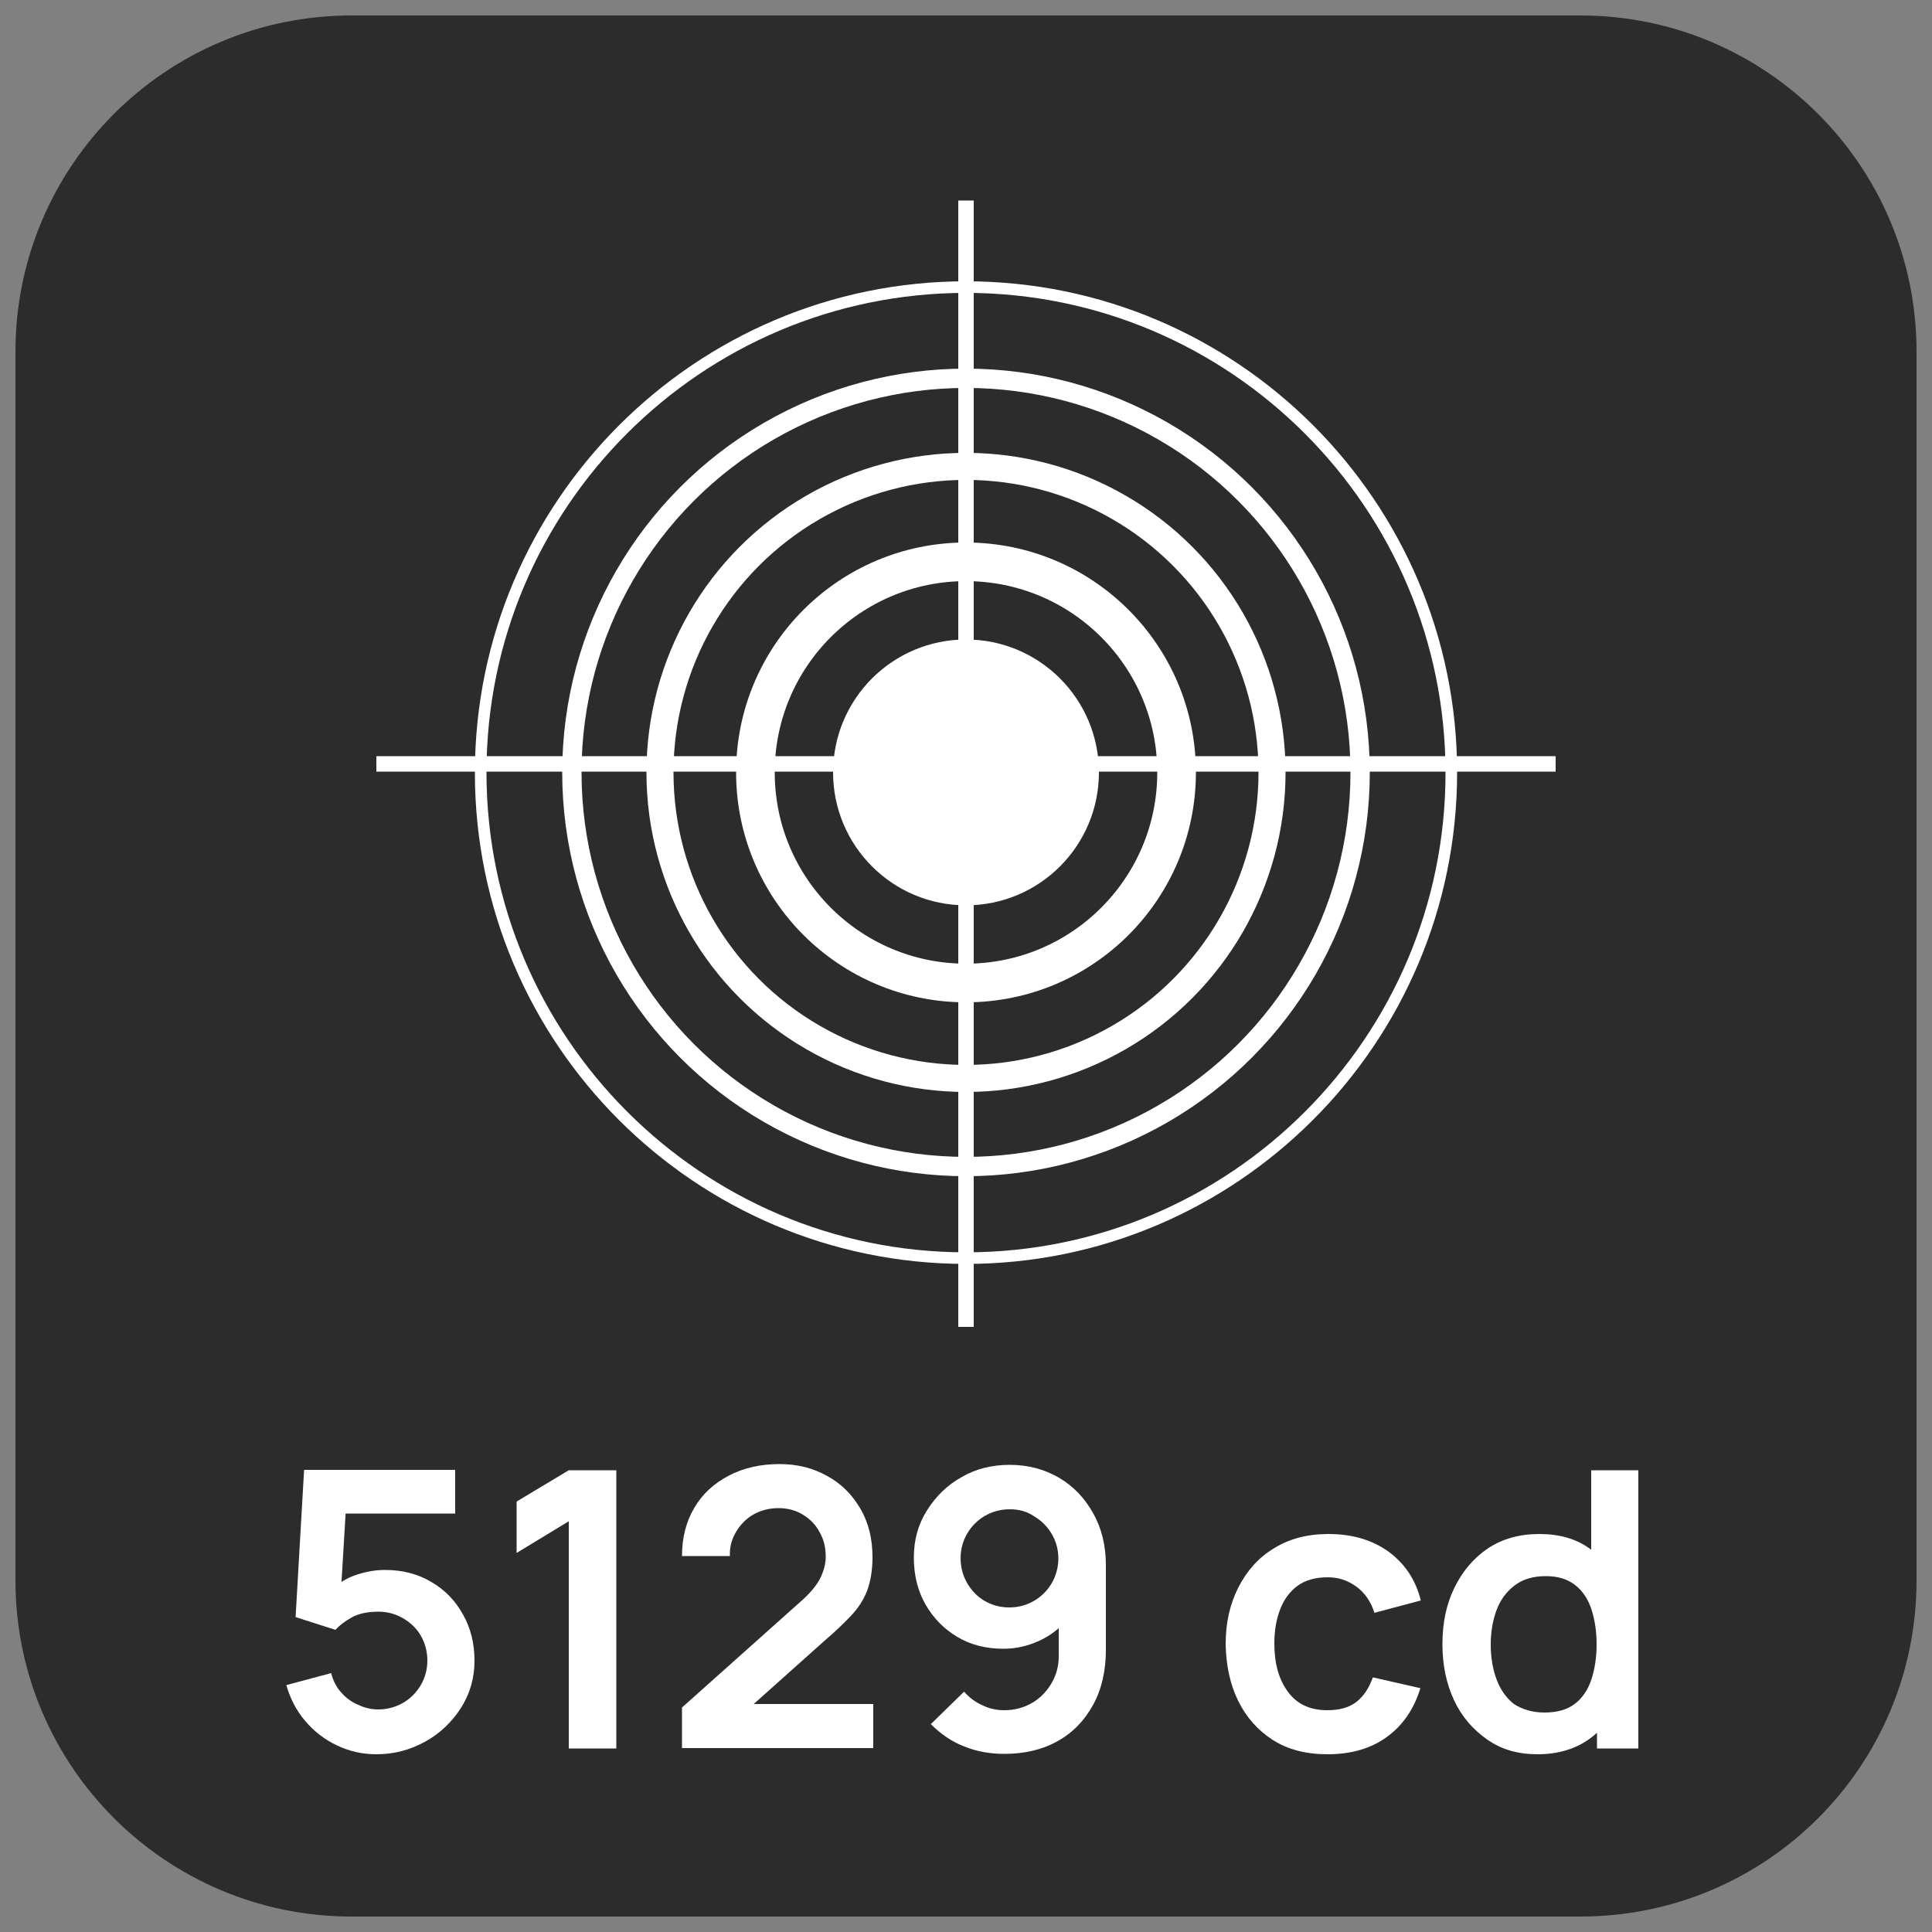 <svg xmlns="http://www.w3.org/2000/svg" xmlns:xlink="http://www.w3.org/1999/xlink" id="Layer_1" x="0px" y="0px" viewBox="0 0 500 500" style="enable-background:new 0 0 500 500;" xml:space="preserve"><rect x="0" y="0" width="500" height="500" fill="#808080" stroke="none"/><style type="text/css">	.st0{fill:#2C2C2C;}	.st1{fill:none;stroke:#FFFFFF;stroke-width:10;stroke-miterlimit:10;}	.st2{fill:none;stroke:#FFFFFF;stroke-width:7;stroke-miterlimit:10;}	.st3{fill:none;stroke:#FFFFFF;stroke-width:5;stroke-miterlimit:10;}	.st4{fill:#FFFFFF;}</style><path class="st0" d="M409,496H91c-48,0-87-38.9-87-87V91c0-48,38.9-87,87-87h318c48,0,87,38.9,87,87v318 C496,457.1,457.1,496,409,496z"></path><circle class="st1" cx="250" cy="199.9" r="54.5"></circle><circle class="st2" cx="250" cy="199.9" r="79.2"></circle><circle class="st3" cx="250" cy="199.9" r="102"></circle><circle class="st4" cx="250" cy="199.9" r="34.4"></circle><g>	<g>		<path class="st4" d="M250,327.1c-70.1,0-127.1-57-127.1-127.1S179.9,72.8,250,72.8s127.1,57,127.1,127.1S320.1,327.1,250,327.1z    M250,75.8c-68.5,0-124.1,55.7-124.1,124.1S181.5,324.1,250,324.1s124.1-55.7,124.1-124.1S318.5,75.8,250,75.8z"></path>	</g>	<g>		<rect x="248" y="51.9" class="st4" width="4" height="291.5"></rect>	</g>	<g>		<rect x="97.4" y="195.7" class="st4" width="305.2" height="4"></rect>	</g></g><g>	<path class="st4" d="M97.4,454c-3.7,0-7.1-0.8-10.2-2.3c-3.2-1.5-5.9-3.6-8.2-6.3s-3.9-5.8-4.9-9.3l11.6-3.1c0.5,1.9,1.3,3.6,2.6,5  c1.2,1.4,2.7,2.5,4.4,3.2c1.7,0.8,3.4,1.2,5.2,1.2c2.3,0,4.5-0.6,6.4-1.7c1.9-1.1,3.5-2.7,4.6-4.6c1.1-1.9,1.7-4,1.7-6.4  c0-2.3-0.6-4.5-1.7-6.4c-1.1-1.9-2.7-3.4-4.6-4.5c-1.9-1.1-4-1.7-6.4-1.7c-2.8,0-5.1,0.5-6.9,1.5c-1.8,1-3.2,2.1-4.2,3.2l-10.3-3.3  l2.2-38.1h39.1v11.3H85.2l4.5-4.2L88.1,414l-2.2-2.7c1.9-1.7,4-3,6.5-3.8c2.5-0.8,4.9-1.2,7.2-1.2c4.5,0,8.5,1,12,3.1  c3.5,2,6.2,4.8,8.2,8.4c2,3.5,3,7.5,3,12s-1.2,8.6-3.5,12.2c-2.3,3.6-5.4,6.6-9.2,8.7C106.1,452.9,102,454,97.4,454z"></path>	<path class="st4" d="M147.2,452.5v-58.8l-13.5,8.2v-13.3l13.5-8.1h12.3v72H147.2z"></path>	<path class="st4" d="M176.5,452.4v-10.5l30.8-27.5c2.4-2.1,4.1-4.2,5-6c0.9-1.9,1.4-3.7,1.4-5.5c0-2.4-0.5-4.5-1.6-6.4  c-1-1.9-2.5-3.4-4.3-4.5c-1.8-1.1-3.9-1.7-6.3-1.7c-2.5,0-4.7,0.6-6.6,1.7c-1.9,1.1-3.4,2.7-4.5,4.6c-1.1,1.9-1.6,3.9-1.5,6.1  h-12.4c0-4.8,1.1-9,3.2-12.5c2.1-3.6,5.1-6.3,8.9-8.3c3.8-2,8.2-3,13.1-3c4.6,0,8.7,1,12.4,3.1c3.7,2,6.5,4.9,8.6,8.5  c2.1,3.6,3.1,7.8,3.1,12.5c0,3.4-0.5,6.3-1.4,8.7c-0.9,2.3-2.3,4.5-4.2,6.5s-4.1,4.1-6.9,6.5L191.7,444l-1.1-3H226v11.4H176.5z"></path>	<path class="st4" d="M261.3,379.1c4.7,0,8.9,1.1,12.7,3.3c3.8,2.2,6.7,5.3,8.9,9.2c2.2,3.9,3.3,8.4,3.3,13.5v21.9  c0,5.4-1.1,10.2-3.3,14.2c-2.2,4-5.2,7.2-9.2,9.4c-3.9,2.2-8.5,3.3-13.8,3.3c-3.6,0-7.1-0.6-10.3-1.9c-3.2-1.2-6.1-3.2-8.7-5.8  l8.6-8.4c1.3,1.5,2.9,2.7,4.7,3.5c1.8,0.9,3.7,1.3,5.7,1.3c2.8,0,5.2-0.7,7.4-2c2.1-1.3,3.7-3,4.9-5.1c1.2-2.1,1.8-4.4,1.8-6.8v-12  l2.2,2.4c-2,2.4-4.5,4.3-7.4,5.6c-2.9,1.3-5.9,2-9.1,2c-4.5,0-8.5-1-12-3.1c-3.5-2.1-6.2-4.9-8.2-8.4c-2-3.5-3-7.6-3-12.1  s1.1-8.6,3.4-12.2c2.3-3.7,5.3-6.6,9.1-8.7C252.6,380.1,256.8,379.1,261.3,379.1z M261.3,390.6c-2.3,0-4.5,0.6-6.4,1.7  c-1.9,1.1-3.5,2.7-4.6,4.6c-1.1,1.9-1.7,4-1.7,6.4c0,2.3,0.6,4.5,1.7,6.4c1.1,1.9,2.6,3.5,4.5,4.6c1.9,1.1,4,1.7,6.4,1.7  s4.5-0.6,6.4-1.7c1.9-1.1,3.5-2.7,4.6-4.6s1.7-4.1,1.7-6.4c0-2.3-0.6-4.4-1.7-6.3c-1.1-1.9-2.7-3.5-4.6-4.6  C265.7,391.1,263.6,390.6,261.3,390.6z"></path>	<path class="st4" d="M343.6,454c-5.6,0-10.3-1.2-14.2-3.7c-3.9-2.5-6.9-5.9-9-10.2c-2.1-4.3-3.1-9.2-3.2-14.6  c0-5.5,1.1-10.4,3.3-14.7c2.2-4.3,5.2-7.7,9.2-10.1c4-2.5,8.7-3.7,14.1-3.7c6.1,0,11.3,1.5,15.6,4.6c4.2,3.1,7,7.3,8.3,12.6  l-12,3.2c-0.9-2.9-2.5-5.2-4.7-6.8c-2.2-1.6-4.6-2.4-7.4-2.4c-3.1,0-5.7,0.7-7.8,2.2c-2,1.5-3.5,3.5-4.5,6.1  c-1,2.6-1.5,5.5-1.5,8.8c0,5.1,1.1,9.3,3.5,12.5c2.3,3.2,5.7,4.8,10.2,4.8c3.2,0,5.7-0.7,7.6-2.2c1.9-1.5,3.2-3.6,4.2-6.3l12.3,2.8  c-1.7,5.5-4.6,9.7-8.8,12.7C354.8,452.5,349.7,454,343.6,454z"></path>	<path class="st4" d="M397.9,454c-5,0-9.3-1.2-13-3.8s-6.6-5.9-8.6-10.2s-3-9.1-3-14.5c0-5.5,1-10.3,3.1-14.6s5-7.7,8.7-10.2  c3.8-2.5,8.2-3.7,13.3-3.7c5.1,0,9.4,1.2,12.9,3.7c3.5,2.5,6.1,5.9,7.9,10.2c1.8,4.3,2.7,9.2,2.7,14.6c0,5.4-0.9,10.2-2.7,14.5  c-1.8,4.3-4.5,7.7-8.1,10.2S403.1,454,397.9,454z M399.7,443.2c3.2,0,5.8-0.7,7.8-2.2c2-1.5,3.4-3.6,4.3-6.2  c0.9-2.7,1.4-5.8,1.4-9.2c0-3.5-0.5-6.6-1.4-9.3c-0.9-2.6-2.3-4.7-4.3-6.2s-4.4-2.2-7.5-2.2c-3.2,0-5.9,0.8-8,2.4  c-2.1,1.6-3.7,3.7-4.7,6.4c-1,2.7-1.5,5.7-1.5,8.9c0,3.3,0.5,6.3,1.5,9c1,2.7,2.5,4.8,4.5,6.4C394,442.4,396.6,443.2,399.7,443.2z   M413.3,452.5v-37.9h-1.5v-34.1h12.2v72H413.3z"></path></g></svg>